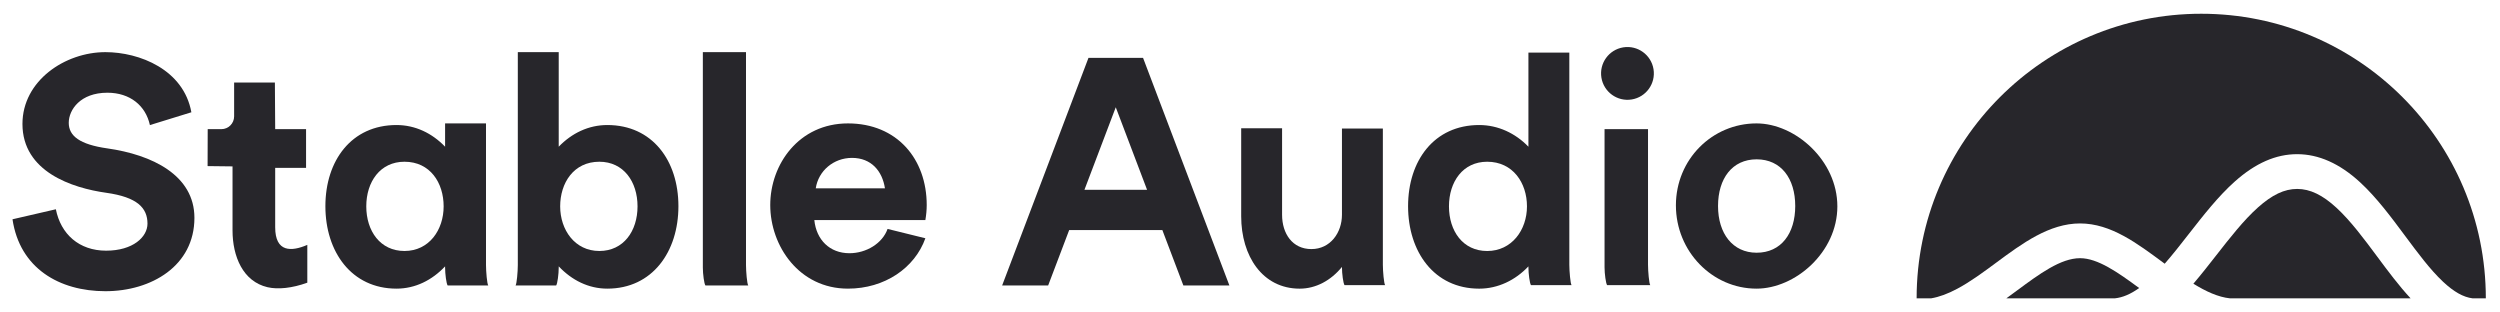 <svg xmlns="http://www.w3.org/2000/svg" width="160" height="20" viewBox="0 0 160 20" fill="none">
  <g clip-path="url(#clip0_1273_5284)">
    <path d="M31.104 7.898H28.486V9.389C27.652 8.524 26.58 8.002 25.376 8.002C22.491 8.002 20.825 10.281 20.825 13.196C20.825 16.11 22.491 18.473 25.376 18.473C26.58 18.473 27.652 17.931 28.486 17.047V17.124C28.486 17.542 28.568 18.156 28.649 18.269H31.247C31.172 18.169 31.104 17.378 31.104 16.964V7.898ZM25.887 16.063C24.333 16.063 23.442 14.784 23.442 13.207C23.442 11.63 24.333 10.351 25.887 10.351C27.532 10.351 28.393 11.701 28.393 13.207C28.393 14.713 27.465 16.063 25.887 16.063Z" fill="#27262B"/>
    <path d="M17.612 14.543V10.743H19.588V8.266H17.612L17.593 5.281H14.984L14.984 7.448C14.984 7.9 14.617 8.266 14.166 8.266H13.293L13.286 10.63L14.882 10.649V14.747C14.882 16.414 15.549 18.014 17.12 18.381C17.784 18.536 18.695 18.445 19.668 18.092V15.672C18.651 16.11 17.612 16.161 17.612 14.543H17.612Z" fill="#27262B"/>
    <path d="M47.744 3.336H44.982V17.124C44.982 17.542 45.065 18.156 45.146 18.269H47.887C47.812 18.169 47.744 17.378 47.744 16.964V3.336Z" fill="#27262B"/>
    <path d="M38.868 8.002C37.664 8.002 36.592 8.525 35.758 9.389V3.336H33.14V16.964C33.14 17.378 33.072 18.169 32.997 18.269H35.595C35.676 18.156 35.758 17.542 35.758 17.124V17.046C36.592 17.931 37.664 18.473 38.868 18.473C41.753 18.473 43.419 16.11 43.419 13.196C43.419 10.281 41.753 8.002 38.868 8.002V8.002ZM38.358 16.063C36.78 16.063 35.851 14.702 35.851 13.207C35.851 11.712 36.712 10.351 38.358 10.351C39.911 10.351 40.802 11.63 40.802 13.207C40.802 14.784 39.911 16.063 38.358 16.063Z" fill="#27262B"/>
    <path d="M100.437 3.366H97.819V9.39C96.985 8.525 95.872 8.002 94.668 8.002C91.783 8.002 90.117 10.282 90.117 13.197C90.117 16.111 91.783 18.474 94.668 18.474C95.872 18.474 96.985 17.932 97.819 17.047V17.104C97.819 17.522 97.901 18.136 97.982 18.249H100.58C100.505 18.149 100.437 17.358 100.437 16.945V3.366ZM95.179 16.064C93.625 16.064 92.734 14.785 92.734 13.207C92.734 11.63 93.625 10.351 95.179 10.351C96.824 10.351 97.726 11.702 97.726 13.207C97.726 14.713 96.757 16.064 95.179 16.064Z" fill="#27262B"/>
    <path d="M59.31 13.124C59.31 10.17 57.405 7.898 54.269 7.898C51.133 7.898 49.296 10.512 49.296 13.124C49.296 15.737 51.142 18.473 54.269 18.473C56.612 18.473 58.542 17.157 59.224 15.249L56.805 14.651C56.476 15.578 55.44 16.206 54.364 16.206C53.095 16.206 52.244 15.341 52.117 14.085H59.223C59.275 13.786 59.31 13.452 59.31 13.124L59.31 13.124ZM52.208 12.054C52.375 10.932 53.35 10.105 54.528 10.105C55.763 10.105 56.468 10.947 56.637 12.054H52.208H52.208Z" fill="#27262B"/>
    <path d="M69.662 3.705L64.137 18.269H67.082L68.427 14.725H74.391L75.735 18.269H78.681L73.156 3.705H69.662H69.662ZM69.404 12.148L71.409 6.865L73.413 12.148H69.404Z" fill="#27262B"/>
    <path d="M88.504 8.225H85.885V13.744C85.885 14.893 85.141 15.941 83.93 15.941C82.719 15.941 82.053 14.957 82.053 13.744V8.209H79.436V13.837C79.436 16.398 80.806 18.474 83.179 18.474C84.226 18.474 85.189 17.941 85.885 17.083V17.103C85.885 17.521 85.968 18.135 86.049 18.248H88.647C88.572 18.148 88.503 17.358 88.503 16.944V8.225L88.504 8.225Z" fill="#27262B"/>
    <path d="M105.473 8.266H102.691V17.104C102.691 17.522 102.774 18.136 102.855 18.249H105.616C105.542 18.148 105.473 17.358 105.473 16.944V8.266Z" fill="#27262B"/>
    <path d="M104.428 6.366C105.349 6.216 105.974 5.349 105.825 4.428C105.675 3.507 104.808 2.882 103.887 3.031C102.966 3.181 102.341 4.048 102.49 4.969C102.64 5.89 103.507 6.515 104.428 6.366Z" fill="#27262B"/>
    <path d="M112.418 7.898C109.583 7.898 107.258 10.2 107.258 13.143C107.258 16.087 109.583 18.473 112.418 18.473C114.888 18.473 117.591 16.151 117.591 13.207C117.591 10.263 114.888 7.898 112.418 7.898ZM112.425 16.174C110.892 16.174 109.954 14.943 109.954 13.186C109.954 11.428 110.86 10.197 112.425 10.197C113.989 10.197 114.895 11.425 114.895 13.186C114.895 14.946 113.989 16.174 112.425 16.174Z" fill="#27262B"/>
    <path d="M140.879 0.88C130.819 0.88 122.664 9.035 122.664 19.094H123.59C124.115 19.005 124.665 18.802 125.28 18.472C126.109 18.029 126.946 17.41 127.755 16.812C129.424 15.577 131.15 14.3 133.125 14.3C135.1 14.3 136.793 15.585 138.474 16.828C138.496 16.845 138.519 16.861 138.541 16.878C139.053 16.294 139.562 15.642 140.089 14.967C141.015 13.782 141.972 12.556 143.033 11.612C144.352 10.438 145.656 9.867 147.019 9.867C148.382 9.867 149.732 10.456 151.045 11.666C152.099 12.637 153.028 13.887 153.927 15.097C154.754 16.21 155.535 17.261 156.35 18.026C157.042 18.676 157.652 19.02 158.249 19.094H159.093C159.093 9.035 150.938 0.88 140.879 0.88L140.879 0.88Z" fill="#27262B"/>
    <path d="M149.539 13.302C148.643 12.476 147.842 12.092 147.02 12.092C146.197 12.092 145.418 12.467 144.512 13.274C143.602 14.084 142.708 15.229 141.843 16.336C141.365 16.948 140.879 17.57 140.376 18.157C141.171 18.648 141.963 19.017 142.73 19.095H154.28C153.53 18.29 152.827 17.344 152.143 16.424C151.305 15.296 150.439 14.131 149.539 13.302L149.539 13.302Z" fill="#27262B"/>
    <path d="M129.078 18.6C128.856 18.764 128.632 18.93 128.405 19.094H135.345C135.848 19.042 136.357 18.827 136.905 18.434C135.541 17.428 134.255 16.524 133.125 16.524C131.884 16.524 130.521 17.532 129.078 18.6Z" fill="#27262B"/>
    <path d="M6.87 9.497C5.097 9.245 4.4 8.698 4.4 7.86C4.4 7.023 5.144 5.934 6.872 5.934C8.326 5.934 9.323 6.763 9.594 8.005L12.248 7.186C11.753 4.45 8.924 3.337 6.746 3.337C4.159 3.337 1.437 5.168 1.437 7.932C1.437 10.994 4.621 12.033 6.805 12.339C8.79 12.617 9.439 13.311 9.439 14.313C9.439 15.161 8.518 16.043 6.79 16.043C5.061 16.043 3.889 14.981 3.575 13.393L0.8 14.034C1.264 17.175 3.803 18.637 6.746 18.637C9.69 18.637 12.443 17.012 12.443 13.943C12.443 11.203 9.723 9.902 6.87 9.497L6.87 9.497Z" fill="#27262B"/>
  </g>
  <defs>
    <clipPath id="clip0_1273_5284">
      <rect width="160" height="19.2" fill="white" transform="translate(0 0.4)"/>
    </clipPath>
  </defs>
</svg>